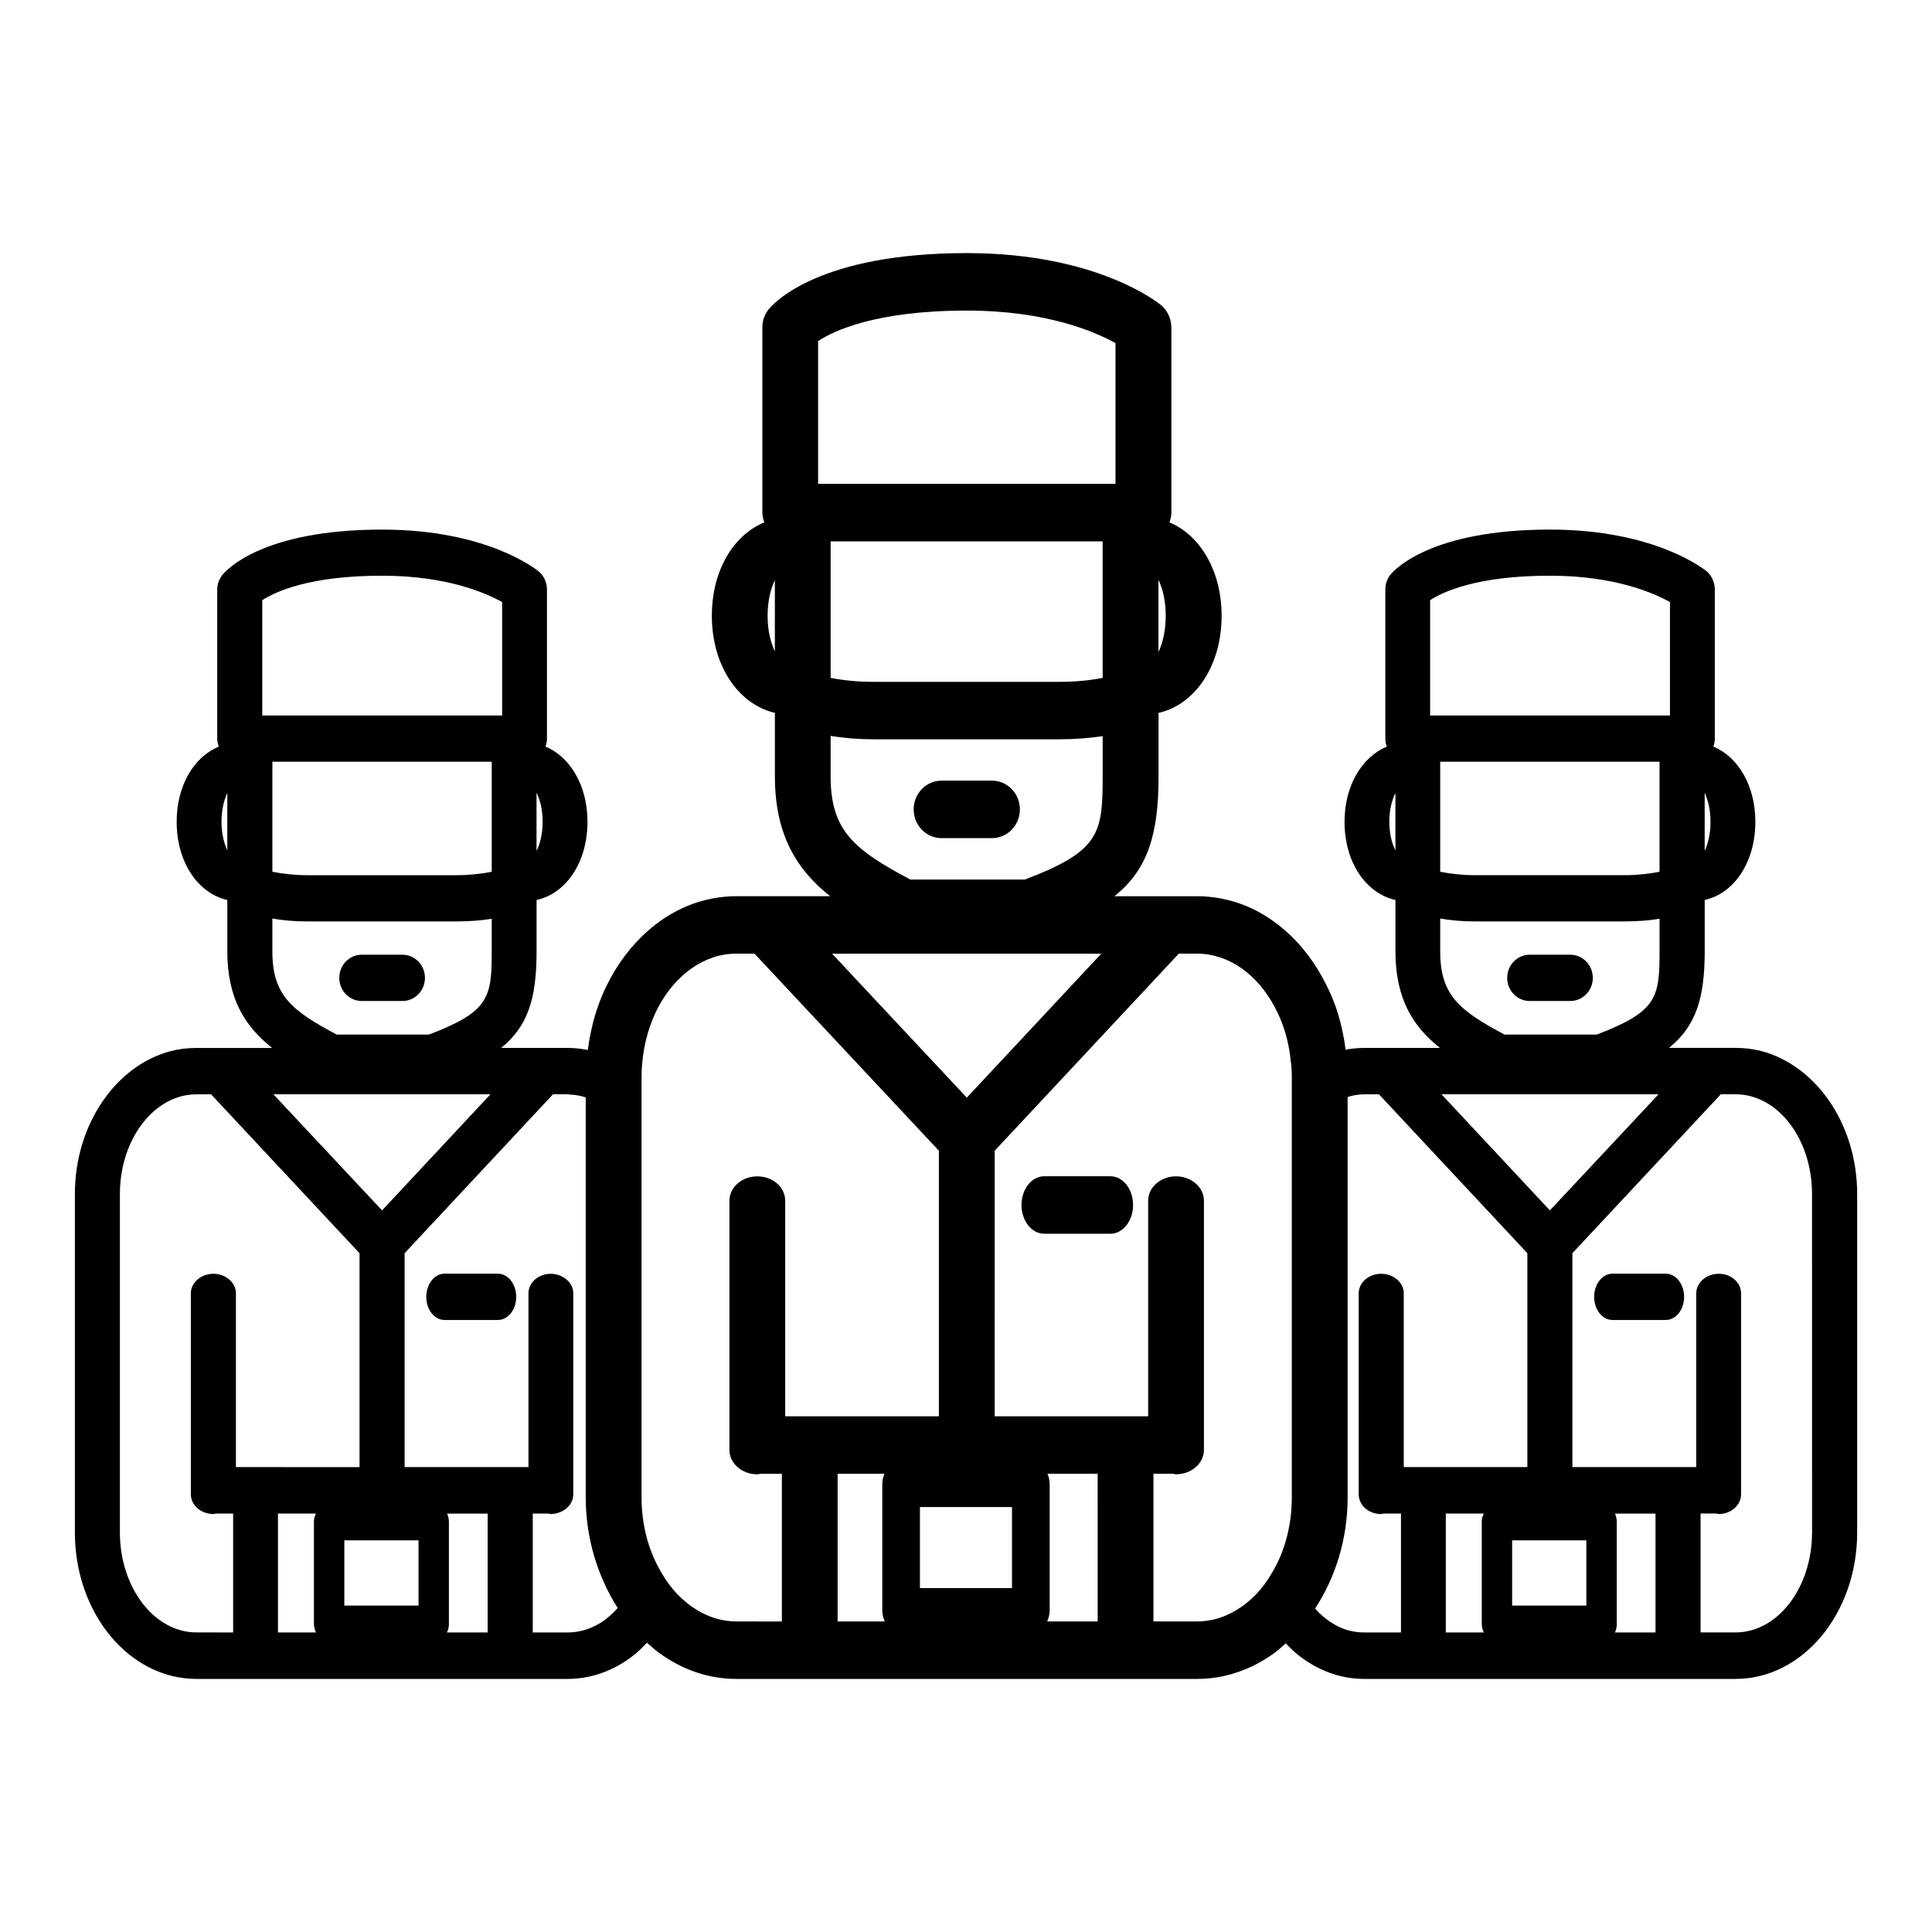<?xml version="1.0" encoding="UTF-8"?>
<!-- Uploaded to: SVG Repo, www.svgrepo.com, Generator: SVG Repo Mixer Tools -->
<svg fill="#000000" width="800px" height="800px" version="1.1" viewBox="144 144 512 512" xmlns="http://www.w3.org/2000/svg">
 <g>
  <path d="m406.89 350.88h-13.367c-4.086 0-7.391 3.41-7.391 7.613 0 4.211 3.305 7.621 7.391 7.621h13.367c4.086 0 7.391-3.41 7.391-7.621-0.008-4.215-3.312-7.613-7.391-7.613z"/>
  <path d="m438.27 455.72h-17.555c-3.312 0-6.008 3.41-6.008 7.621 0 4.203 2.691 7.613 6.008 7.613h17.555c3.312 0 6.008-3.41 6.008-7.613-0.004-4.211-2.688-7.621-6.008-7.621z"/>
  <path d="m560.15 397.01h-10.777c-3.281 0-5.953 2.738-5.953 6.141 0 3.394 2.668 6.125 5.953 6.125h10.777c3.281 0 5.961-2.738 5.961-6.125 0.004-3.402-2.672-6.141-5.961-6.141z"/>
  <path d="m610.73 422.53c-2.219-0.566-4.434-0.828-6.777-0.828h-17.656c7.117-5.738 9.469-13.137 9.469-25.586v-13.617c7.848-1.73 13.422-10.086 13.422-20.734 0-9.469-4.496-17.152-11.148-19.918 0.27-0.684 0.402-1.379 0.402-2.062v-39.551c0-1.867-0.812-3.66-2.141-4.824-0.535-0.426-13.625-11.066-41.547-11.066-31.676 0-41.281 10.723-42.289 11.965-0.867 1.117-1.34 2.426-1.34 3.938v39.551c0 0.684 0.133 1.379 0.402 2.062-6.644 2.769-11.211 10.367-11.211 19.918 0 10.652 5.574 18.934 13.492 20.734v13.617c0 12.508 4.629 19.918 11.809 25.586h-20.066c-1.48 0-2.891 0.133-4.297 0.34-0.234 0.047-0.441 0.094-0.66 0.141-0.18-1.316-0.348-2.621-0.629-3.898-0.891-4.738-2.363-9.148-4.434-13.18-5.551-11.352-14.863-19.727-25.875-22.547-2.738-0.684-5.551-1.062-8.43-1.062h-21.883c8.801-7.078 11.684-16.297 11.684-31.746v-16.84c9.762-2.203 16.711-12.57 16.711-25.734 0-11.809-5.621-21.332-13.824-24.75 0.301-0.852 0.512-1.684 0.512-2.59v-49.051c0-2.273-1.031-4.488-2.731-5.934-0.684-0.531-16.875-13.789-51.48-13.789-39.328 0-51.23 13.32-52.484 14.863-1.117 1.371-1.699 3.031-1.699 4.856v49.051c0 0.906 0.219 1.738 0.52 2.59-8.281 3.418-13.902 12.863-13.902 24.75 0 13.16 6.949 23.449 16.703 25.734v16.84c0 15.531 5.84 24.75 14.641 31.746h-24.84c-2.883 0-5.691 0.379-8.43 1.062-11.012 2.816-20.402 11.273-25.945 22.617-1.992 4.039-3.473 8.445-4.359 13.18-0.293 1.281-0.457 2.59-0.637 3.898-0.25-0.031-0.504-0.117-0.754-0.133-1.48-0.285-3.023-0.418-4.566-0.418l-17.656-0.004c7.117-5.738 9.391-13.137 9.391-25.586v-13.617c7.918-1.73 13.492-10.086 13.492-20.734 0-9.469-4.496-17.152-11.141-19.918 0.27-0.684 0.402-1.379 0.402-2.062v-39.551c0-1.867-0.805-3.66-2.219-4.824-0.535-0.426-13.555-11.066-41.477-11.066-31.676 0-41.273 10.723-42.281 11.965-0.875 1.117-1.41 2.426-1.41 3.938v39.551c0 0.684 0.195 1.379 0.402 2.062-6.644 2.769-11.148 10.367-11.148 19.918 0 10.652 5.574 18.934 13.422 20.734v13.617c0 12.508 4.699 19.918 11.879 25.586h-20.074c-2.348 0-4.629 0.262-6.777 0.828-14.48 3.781-25.426 19.336-25.426 37.875v89.719c0 21.434 14.43 38.789 32.215 38.789h98.398c6.383 0 12.352-2.289 17.32-6.156 1.316-1 2.496-2.211 3.676-3.441 1.102 0.969 2.172 1.977 3.371 2.809 5.988 4.352 12.941 6.789 20.332 6.789h122.06c7.391 0 14.273-2.441 20.184-6.637 1.18-0.82 2.25-1.828 3.336-2.793 1.18 1.203 2.363 2.434 3.691 3.41 4.969 3.809 10.812 6.019 17.125 6.019h98.398c17.785 0 32.215-17.355 32.215-38.793v-89.715c0-18.539-10.941-34.094-25.434-37.891zm-14.973-68.438c0.867 1.93 1.543 4.418 1.543 7.676s-0.668 5.871-1.543 7.731zm-144.75-56.426c1.109 2.348 1.922 5.473 1.922 9.516 0 4.031-0.82 7.227-1.922 9.598zm-164.82 56.426c0.945 1.93 1.613 4.418 1.613 7.676s-0.668 5.871-1.613 7.731zm-81.945 15.27c-0.867-1.859-1.543-4.426-1.543-7.606 0-3.18 0.668-5.668 1.543-7.606zm9.266-35.738v-30.566c3.289-2.141 12.281-6.488 31.746-6.488 17.254 0 27.582 4.629 31.82 6.984v30.07zm44.16 84.555h-24.434c-12.082-6.422-17.051-10.516-17.051-22.059v-8.715c2.953 0.551 6.047 0.781 9.266 0.781h39.598c3.219 0 6.305-0.219 9.266-0.699v8.645c0.004 12.23-0.672 15.961-16.645 22.047zm16.312 15.82-28.727 30.766-28.797-30.766zm-8.93-58.062h-39.598c-3.363 0-6.445-0.363-9.266-0.906v-29.164h58.129v29.164c-2.824 0.543-5.91 0.906-9.266 0.906zm-64.5 105.63c-3.289 0-5.977 2.348-5.977 5.188v53.23c0 2.898 2.684 5.25 5.977 5.25 0.27 0 0.473-0.133 0.668-0.133h4.566v31.512l-9.738-0.004c-11.141 0-20.27-11.887-20.27-26.473v-89.715c0-14.594 9.133-26.41 20.27-26.41h3.898l39.336 42.109v56.68l-32.758-0.004v-46.035c0-2.852-2.684-5.195-5.973-5.195zm27.18 95.055h-10.066v-31.512h10.066c-0.332 0.684-0.535 1.379-0.535 2.195v27.094c0 0.836 0.27 1.59 0.535 2.223zm27.184-7.133h-19.664v-17.277h19.664zm18.324 7.133h-10.809c0.332-0.621 0.535-1.387 0.535-2.211v-27.094c0-0.82-0.203-1.512-0.473-2.195h10.738v31.5zm29.805-2.488c-2.621 1.59-5.512 2.481-8.598 2.481h-9.258v-31.512h4.094c0.27 0 0.473 0.133 0.668 0.133 1.543 0 2.953-0.551 4.031-1.387 1.203-0.969 1.945-2.356 1.945-3.863v-53.23c0-1.512-0.738-2.844-1.945-3.801-1.078-0.836-2.488-1.387-4.031-1.387-3.289 0-5.902 2.348-5.902 5.188v46.035h-32.82v-56.68l39.328-42.109h3.891c0.203 0 0.41 0 0.605 0.07 1.449 0.047 2.824 0.332 4.172 0.746v105.98c0 11.066 3.281 21.16 8.469 29.34-1.406 1.578-2.949 2.957-4.648 3.996zm46.305-257.51c-1.109-2.363-1.922-5.488-1.922-9.438 0-3.977 0.812-7.078 1.922-9.445zm11.461-44.391v-37.848c4.07-2.668 15.23-8.078 39.398-8.078 21.363 0 34.156 5.715 39.406 8.613v37.312zm54.781 104.86h-30.316c-15.004-7.926-21.145-13.027-21.145-27.34v-10.738c3.621 0.605 7.469 0.906 11.461 0.906h49.168c3.992 0 7.84-0.301 11.461-0.828v10.66c0.004 15.234-0.816 19.801-20.629 27.34zm20.262 19.641-35.637 38.156-35.707-38.156zm-11.09-72.035h-49.172c-4.141 0-7.981-0.371-11.461-1.055v-36.18h72.086v36.18c-3.473 0.684-7.312 1.055-11.453 1.055zm-80.066 131.05c-4.07 0-7.391 2.883-7.391 6.473v66.023c0 3.582 3.328 6.465 7.391 6.465 0.371 0 0.59-0.148 0.891-0.148h5.613v39.148l-12.055-0.008c-3.691 0-7.172-1.07-10.344-2.977-3.848-2.289-7.18-5.785-9.613-10.133-3.258-5.481-5.172-12.32-5.172-19.797v-111.24c0-1.457 0.07-2.898 0.219-4.266 0.52-5.25 1.992-10.133 4.141-14.25 4.59-8.676 12.203-14.312 20.773-14.312h4.801l48.871 52.238v70.359h-40.738v-57.113c0.004-3.586-3.254-6.465-7.387-6.465zm21.285 117.95v-39.148h12.422c-0.371 0.828-0.59 1.754-0.59 2.738v33.582c0 1.078 0.301 1.984 0.66 2.824zm46.207-8.832h-24.395v-21.484h24.395zm22.703 8.832h-13.383c0.363-0.844 0.66-1.754 0.66-2.824l0.004-33.586c0-0.984-0.219-1.906-0.59-2.738h13.312zm51.453-32.898c0 7.543-1.922 14.555-5.32 20.113-2.441 4.328-5.84 7.762-9.684 9.965-3.109 1.828-6.504 2.824-10.133 2.824h-11.531v-39.148h5.102c0.301 0 0.59 0.148 0.883 0.148 4.07 0 7.391-2.883 7.391-6.465v-66.023c0-3.59-3.32-6.473-7.391-6.473-4.062 0-7.391 2.883-7.391 6.473v57.113h-40.668l-0.004-70.363 48.797-52.238h4.801c8.574 0 16.113 5.644 20.625 14.16 2.219 4.117 3.699 8.91 4.219 14.082 0.219 1.535 0.301 3.055 0.301 4.582zm27.457-171.44c-0.945-1.859-1.613-4.426-1.613-7.606 0-3.18 0.668-5.668 1.613-7.606zm9.195-35.738v-30.566c3.281-2.141 12.281-6.488 31.746-6.488 17.246 0 27.582 4.629 31.812 6.984v30.07zm44.16 84.555h-24.434c-12.082-6.422-17.051-10.516-17.051-22.059v-8.715c2.953 0.551 6.047 0.781 9.266 0.781h39.598c3.227 0 6.312-0.219 9.266-0.699v8.645c0.004 12.23-0.672 15.961-16.645 22.047zm16.375 15.82-28.797 30.766-28.727-30.766zm-9-58.062h-39.598c-3.352 0-6.438-0.363-9.266-0.906v-29.164h58.129v29.164c-2.816 0.543-5.902 0.906-9.266 0.906zm-64.492 105.63c-1.41 0-2.684 0.418-3.691 1.102-1.41 0.969-2.281 2.426-2.281 4.094v53.23c0 1.652 0.875 3.18 2.281 4.148 1 0.684 2.281 1.102 3.691 1.102 0.27 0 0.473-0.133 0.738-0.133h4.496v31.512h-9.73c-3.023 0-5.84-0.828-8.391-2.41-1.699-1.031-3.242-2.371-4.652-3.914 5.375-8.195 8.637-18.383 8.637-29.496l-0.004-106.1c1.34-0.41 2.715-0.668 4.141-0.699h4.164l39.328 42.109v56.68h-32.754v-46.035c0-2.848-2.684-5.191-5.973-5.191zm27.18 95.055h-10.066v-31.512h10.066c-0.332 0.684-0.535 1.379-0.535 2.195v27.094c0 0.836 0.27 1.59 0.535 2.223zm27.184-7.133h-19.672v-17.277h19.672zm18.324 7.133h-10.738c0.27-0.621 0.473-1.387 0.473-2.211v-27.094c0-0.82-0.195-1.512-0.473-2.195h10.738zm41.48-26.484c0 14.594-9.062 26.473-20.27 26.473h-9.27v-31.512h4.102c0.27 0 0.473 0.133 0.73 0.133 3.289 0 5.902-2.356 5.902-5.25v-53.23c0-2.844-2.621-5.188-5.902-5.188s-5.977 2.348-5.977 5.188v46.035h-32.82v-56.68l39.336-42.109h3.898c11.211 0 20.27 11.824 20.27 26.41l0.008 89.73z"/>
  <path d="m585.46 481.54h-14.145c-2.676 0-4.848 2.754-4.848 6.141 0 3.387 2.172 6.125 4.848 6.125h14.145c2.676 0 4.848-2.738 4.848-6.125 0-3.383-2.18-6.141-4.848-6.141z"/>
  <path d="m250.65 397.01h-10.777c-3.289 0-5.961 2.738-5.961 6.141 0 3.394 2.668 6.125 5.961 6.125h10.777c3.289 0 5.969-2.738 5.969-6.125-0.004-3.402-2.68-6.141-5.969-6.141z"/>
  <path d="m275.96 481.54h-14.152c-2.668 0-4.84 2.754-4.84 6.141 0 3.387 2.164 6.125 4.84 6.125h14.152c2.668 0 4.84-2.738 4.84-6.125 0-3.383-2.164-6.141-4.84-6.141z"/>
 </g>
</svg>